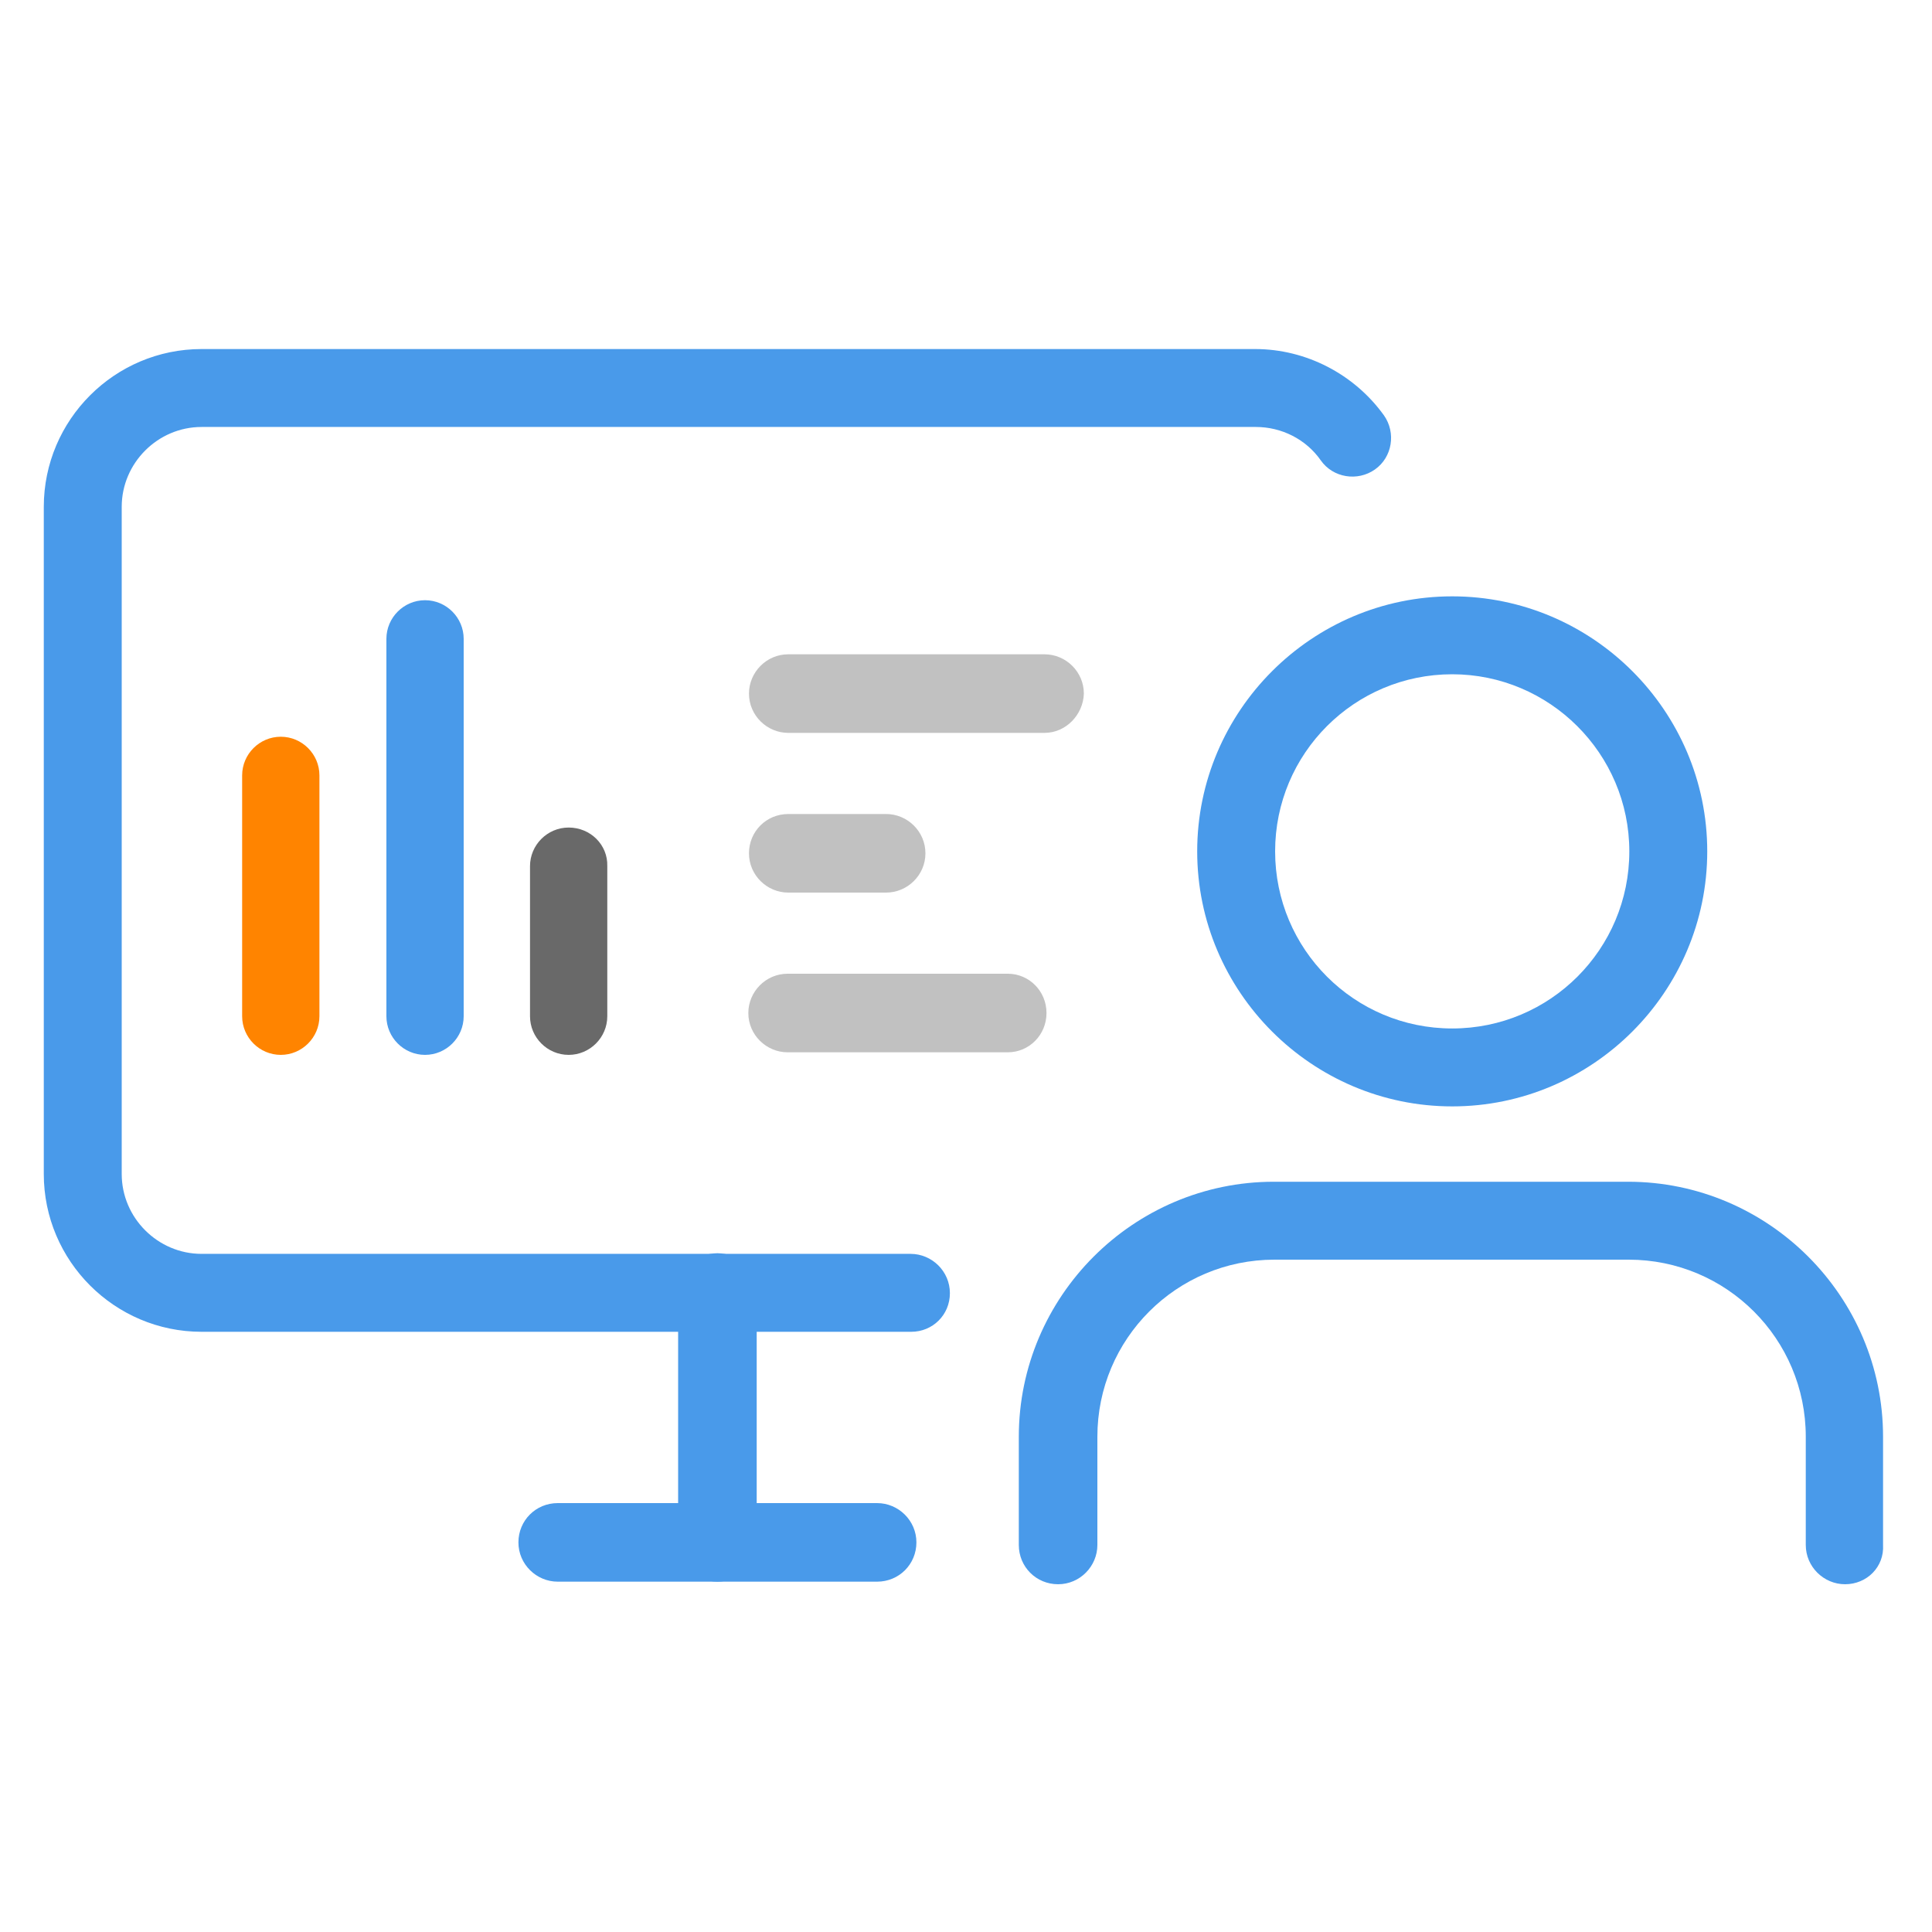 <?xml version="1.0" encoding="utf-8"?>
<!-- Generator: Adobe Illustrator 27.0.0, SVG Export Plug-In . SVG Version: 6.00 Build 0)  -->
<svg version="1.1" id="Layer_1" xmlns="http://www.w3.org/2000/svg" xmlns:xlink="http://www.w3.org/1999/xlink" x="0px" y="0px"
	 viewBox="0 0 300 300" style="enable-background:new 0 0 300 300;" xml:space="preserve">
<style type="text/css">
	.st0{fill:#499AEA;}
	.st1{fill:#FF8400;}
	.st2{fill:#696969;}
	.st3{fill:#C1C1C1;}
</style>
<path class="st0" d="M141.5,206.8H31.3c-13.5,0-24.5-11-24.5-24.5V78.7c0-13.5,11-24.5,24.5-24.5h163.6c7.9,0,15.4,3.9,20,10.3
	c1.9,2.7,1.3,6.5-1.4,8.4c-2.7,1.9-6.5,1.3-8.4-1.4c-2.3-3.3-6.1-5.2-10.1-5.2H31.3c-6.8,0-12.4,5.6-12.4,12.4v103.6
	c0,6.8,5.6,12.4,12.4,12.4h110.1c3.3,0,6.1,2.7,6.1,6.1S144.8,206.8,141.5,206.8z"/>
<path class="st0" d="M286.5,246c-3.3,0-6.1-2.7-6.1-6.1v-16.8c0-15.2-12.3-27.5-27.5-27.5h-55c-15.2,0-27.5,12.3-27.5,27.5v16.8
	c0,3.3-2.7,6.1-6.1,6.1s-6.1-2.7-6.1-6.1v-16.8c0-21.8,17.8-39.6,39.6-39.6h55c21.8,0,39.6,17.8,39.6,39.6v16.8
	C292.6,243.3,289.9,246,286.5,246z"/>
<path class="st0" d="M225.5,171.8c-21.8,0-39.6-17.8-39.6-39.6c0-21.8,17.8-39.6,39.6-39.6s39.6,17.8,39.6,39.6
	C265.1,154,247.3,171.8,225.5,171.8z M225.5,104.7c-15.2,0-27.5,12.3-27.5,27.5c0,15.2,12.3,27.5,27.5,27.5s27.5-12.3,27.5-27.5
	C253,117,240.6,104.7,225.5,104.7z"/>
<path class="st0" d="M111.4,245.6c-3.3,0-6.1-2.7-6.1-6.1v-38.8c0-3.3,2.7-6.1,6.1-6.1c3.3,0,6.1,2.7,6.1,6.1v38.8
	C117.5,242.9,114.8,245.6,111.4,245.6z"/>
<path class="st0" d="M136.2,245.6H86.6c-3.3,0-6.1-2.7-6.1-6.1s2.7-6.1,6.1-6.1h49.6c3.3,0,6.1,2.7,6.1,6.1S139.6,245.6,136.2,245.6
	z"/>
<path class="st1" d="M43.6,114.4L43.6,114.4c-3.3,0-6,2.7-6,6v37.4c0,3.3,2.7,6,6,6h0c3.3,0,6-2.7,6-6v-37.4
	C49.6,117.1,46.9,114.4,43.6,114.4z"/>
<path class="st0" d="M66,93.2L66,93.2c-3.3,0-6,2.7-6,6v58.6c0,3.3,2.7,6,6,6h0c3.3,0,6-2.7,6-6V99.2C72,95.9,69.3,93.2,66,93.2z"/>
<path class="st2" d="M88.3,128.5L88.3,128.5c-3.3,0-6,2.7-6,6v23.3c0,3.3,2.7,6,6,6h0c3.3,0,6-2.7,6-6v-23.3
	C94.4,131.2,91.7,128.5,88.3,128.5z"/>
<path class="st3" d="M162.2,113.8h-39.8c-3.3,0-6.1-2.7-6.1-6.1c0-3.3,2.7-6.1,6.1-6.1h39.8c3.3,0,6.1,2.7,6.1,6.1
	C168.2,111,165.5,113.8,162.2,113.8z"/>
<path class="st3" d="M137.6,138.6h-15.2c-3.3,0-6.1-2.7-6.1-6.1s2.7-6.1,6.1-6.1h15.2c3.3,0,6.1,2.7,6.1,6.1
	S140.9,138.6,137.6,138.6z"/>
<path class="st3" d="M156.5,163.4h-34.2c-3.3,0-6.1-2.7-6.1-6.1c0-3.3,2.7-6.1,6.1-6.1h34.2c3.3,0,6,2.7,6,6.1
	C162.5,160.7,159.8,163.4,156.5,163.4z"/>
</svg>
